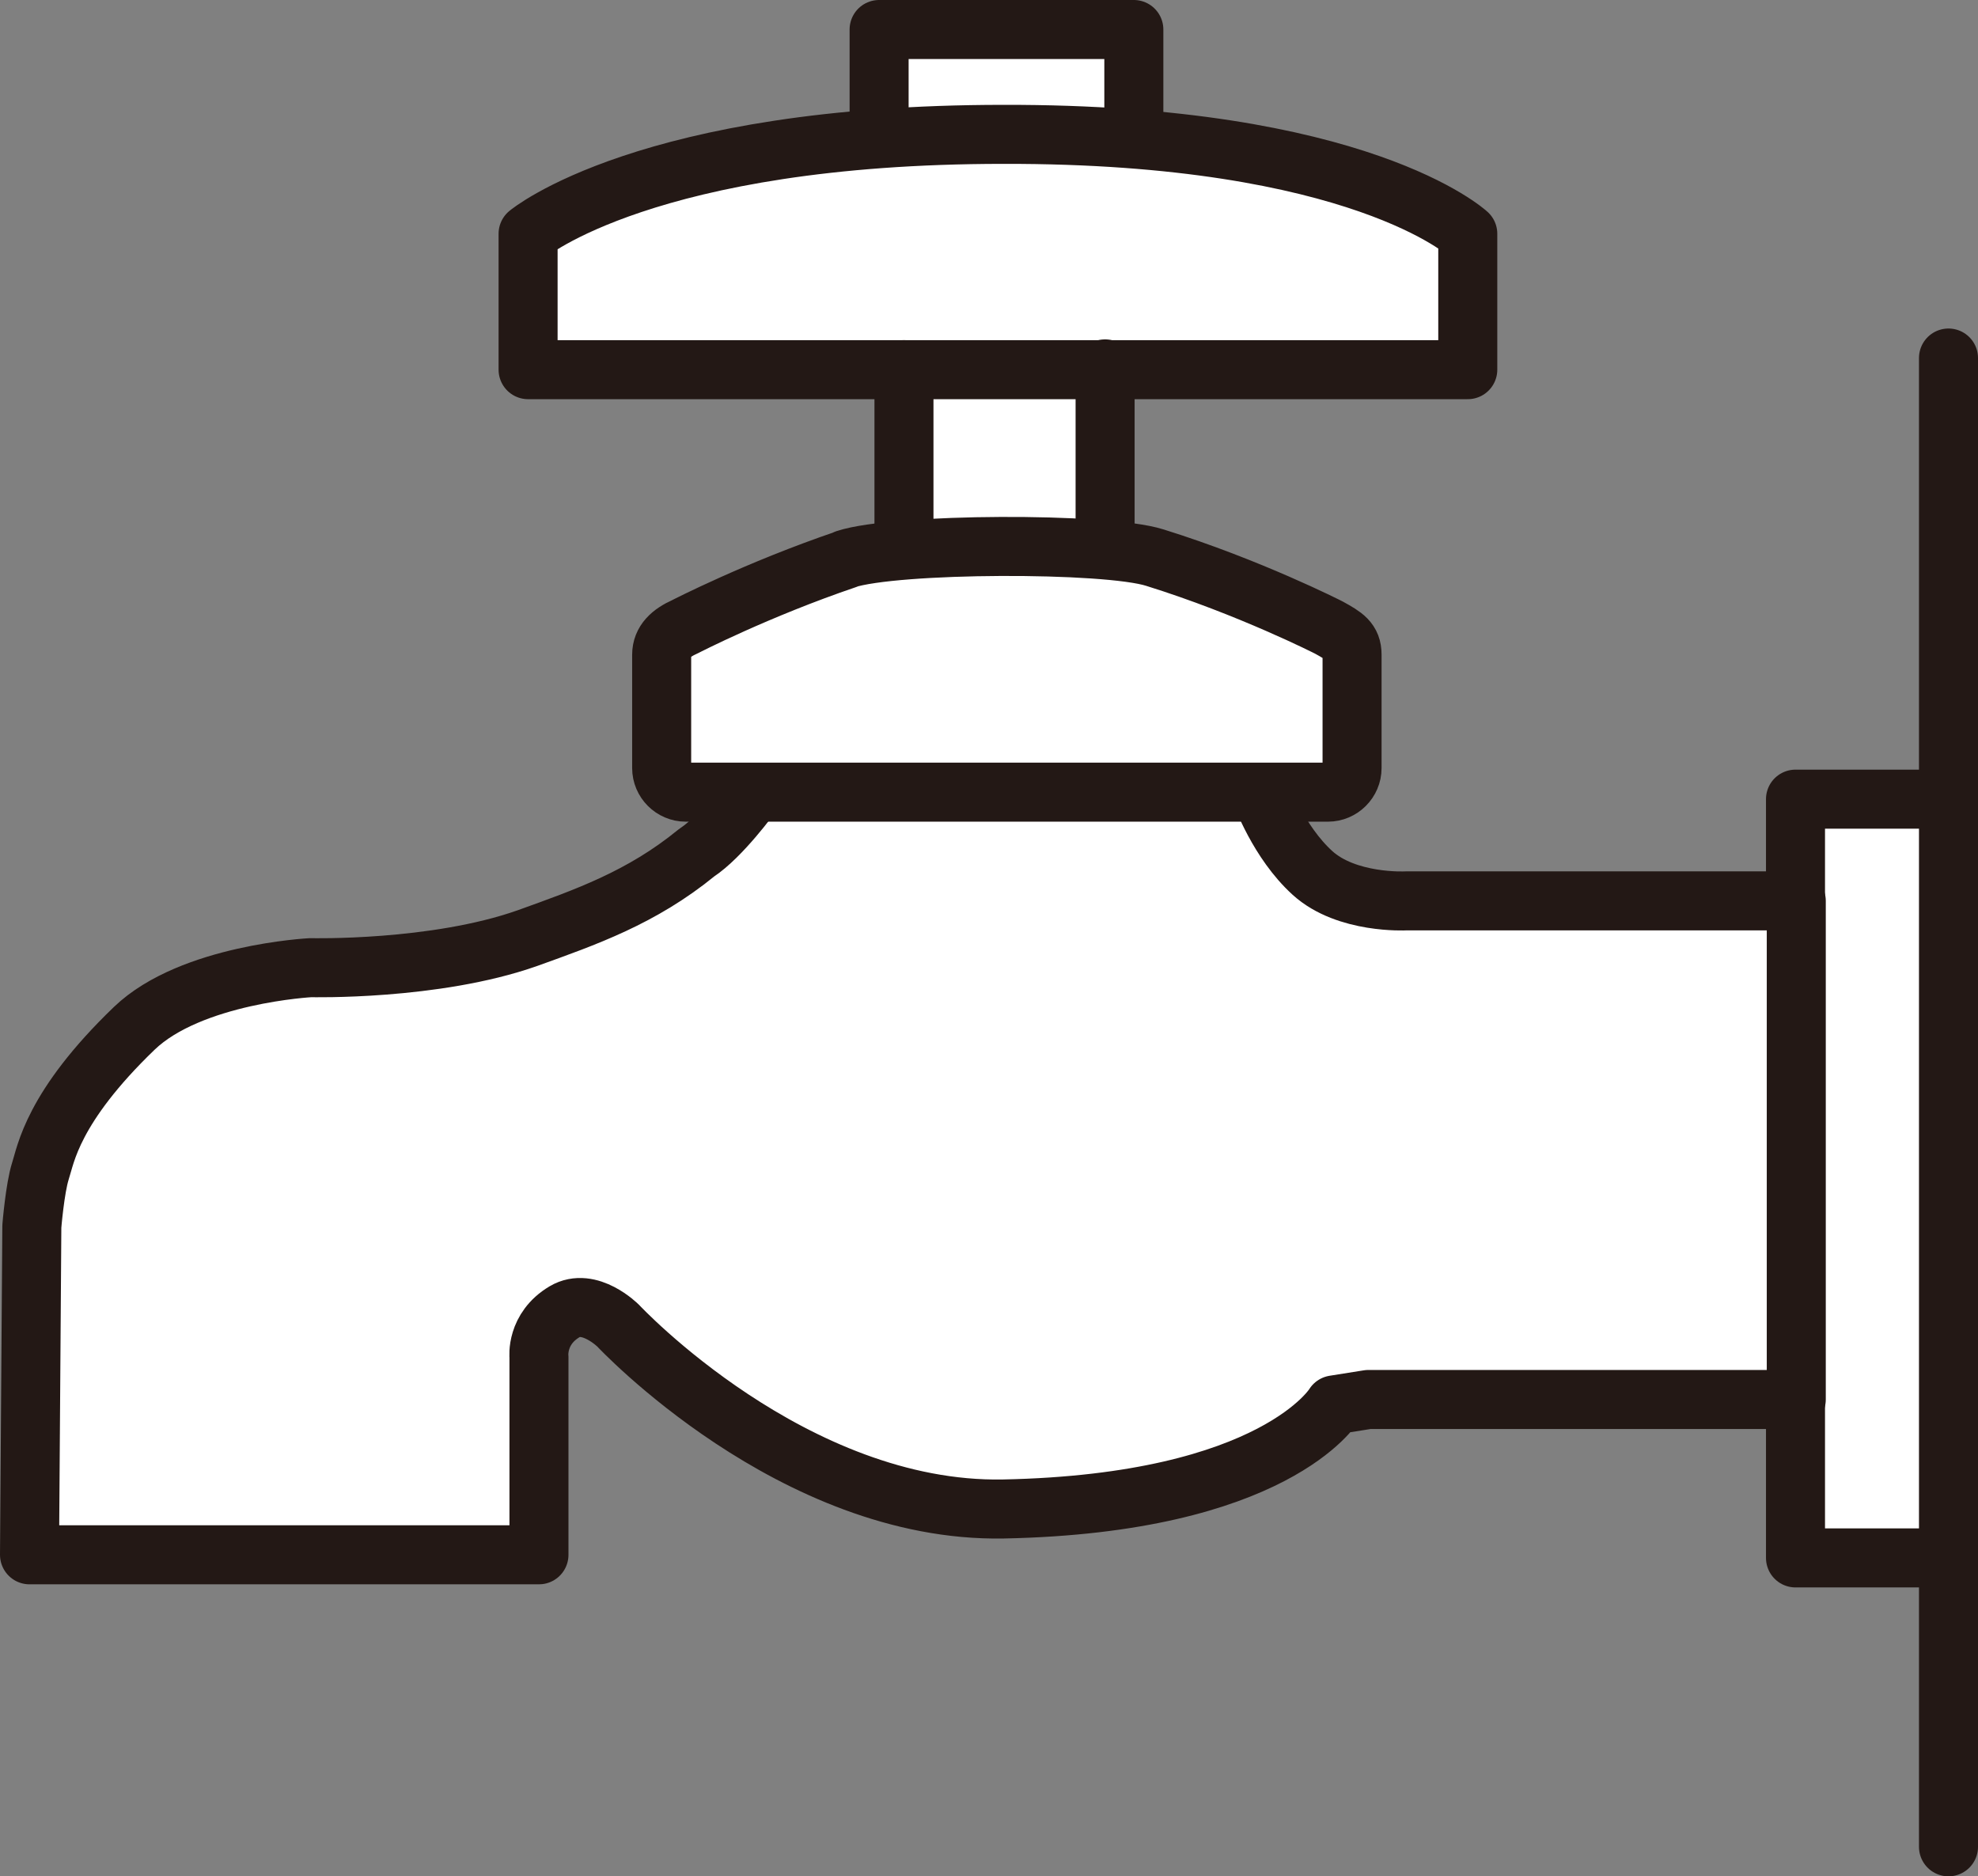 <?xml version="1.0" encoding="UTF-8"?>
<svg id="_レイヤー_2" data-name="レイヤー_2" xmlns="http://www.w3.org/2000/svg" viewBox="0 0 25.47 24.16">
  <rect x="0" y="0" width="25.47" height="24.16" fill="#808080" stroke="none"/>
  <defs>
    <style>
      .cls-1, .cls-2 {
        fill: #fff;
      }

      .cls-1, .cls-3 {
        stroke-width: .76px;
      }

      .cls-1, .cls-3, .cls-4 {
        stroke: #231815;
        stroke-linecap: round;
        stroke-linejoin: round;
      }

      .cls-3, .cls-4 {
        fill: none;
      }

      .cls-4 {
        stroke-width: .47px;
      }
    </style>
  </defs>
  <g id="_レイヤー_1-2" data-name="レイヤー_1">
    <rect class="cls-2" x="11.64" y=".38" width="2.61" height="6.84"/>
    <polyline class="cls-1" points="25.09 20.06 23.12 20.06 23.12 10.29 25.09 10.29"/>
    <polyline class="cls-1" points="11.32 1.69 11.32 .38 14.6 .38 14.6 1.69"/>
    <path class="cls-1" d="M18.9,4.76v-1.75s-1.39-1.29-5.98-1.28c-4.59,0-6.12,1.28-6.12,1.28v1.75h12.1Z"/>
    <line class="cls-1" x1="11.64" y1="4.76" x2="11.64" y2="7.05"/>
    <line class="cls-1" x1="14.23" y1="7.08" x2="14.23" y2="4.75"/>
    <line class="cls-4" x1="14.89" y1="7.45" x2="14.89" y2="9.74"/>
    <line class="cls-4" x1="10.88" y1="7.53" x2="10.88" y2="9.83"/>
    <path class="cls-1" d="M16.24,10.22s.22.62.66,1.02c.44.4,1.2.36,1.2.36h5.03v6.42h-5.51l-.44.07s-.76,1.27-4.26,1.34c-2.71.05-4.96-2.36-4.96-2.36,0,0-.37-.37-.69-.18-.37.22-.33.58-.33.58v2.55H.38l.03-4.23s.04-.49.11-.71c.07-.21.15-.82,1.21-1.84.73-.7,2.27-.78,2.27-.78,0,0,1.6.04,2.79-.38.75-.27,1.47-.52,2.18-1.1.32-.21.71-.75.71-.75"/>
    <path class="cls-1" d="M10.89,7.2c.64-.21,3.35-.22,3.98-.02,1.22.38,2.24.9,2.24.9.2.11.3.17.3.35v1.46c0,.17-.14.31-.31.31h-8.27c-.17,0-.31-.14-.31-.31v-1.46c0-.17.12-.28.3-.36,0,0,.93-.48,2.08-.87Z"/>
    <line class="cls-3" x1="25.09" y1="4.61" x2="25.09" y2="23.78"/>
  </g>
</svg>